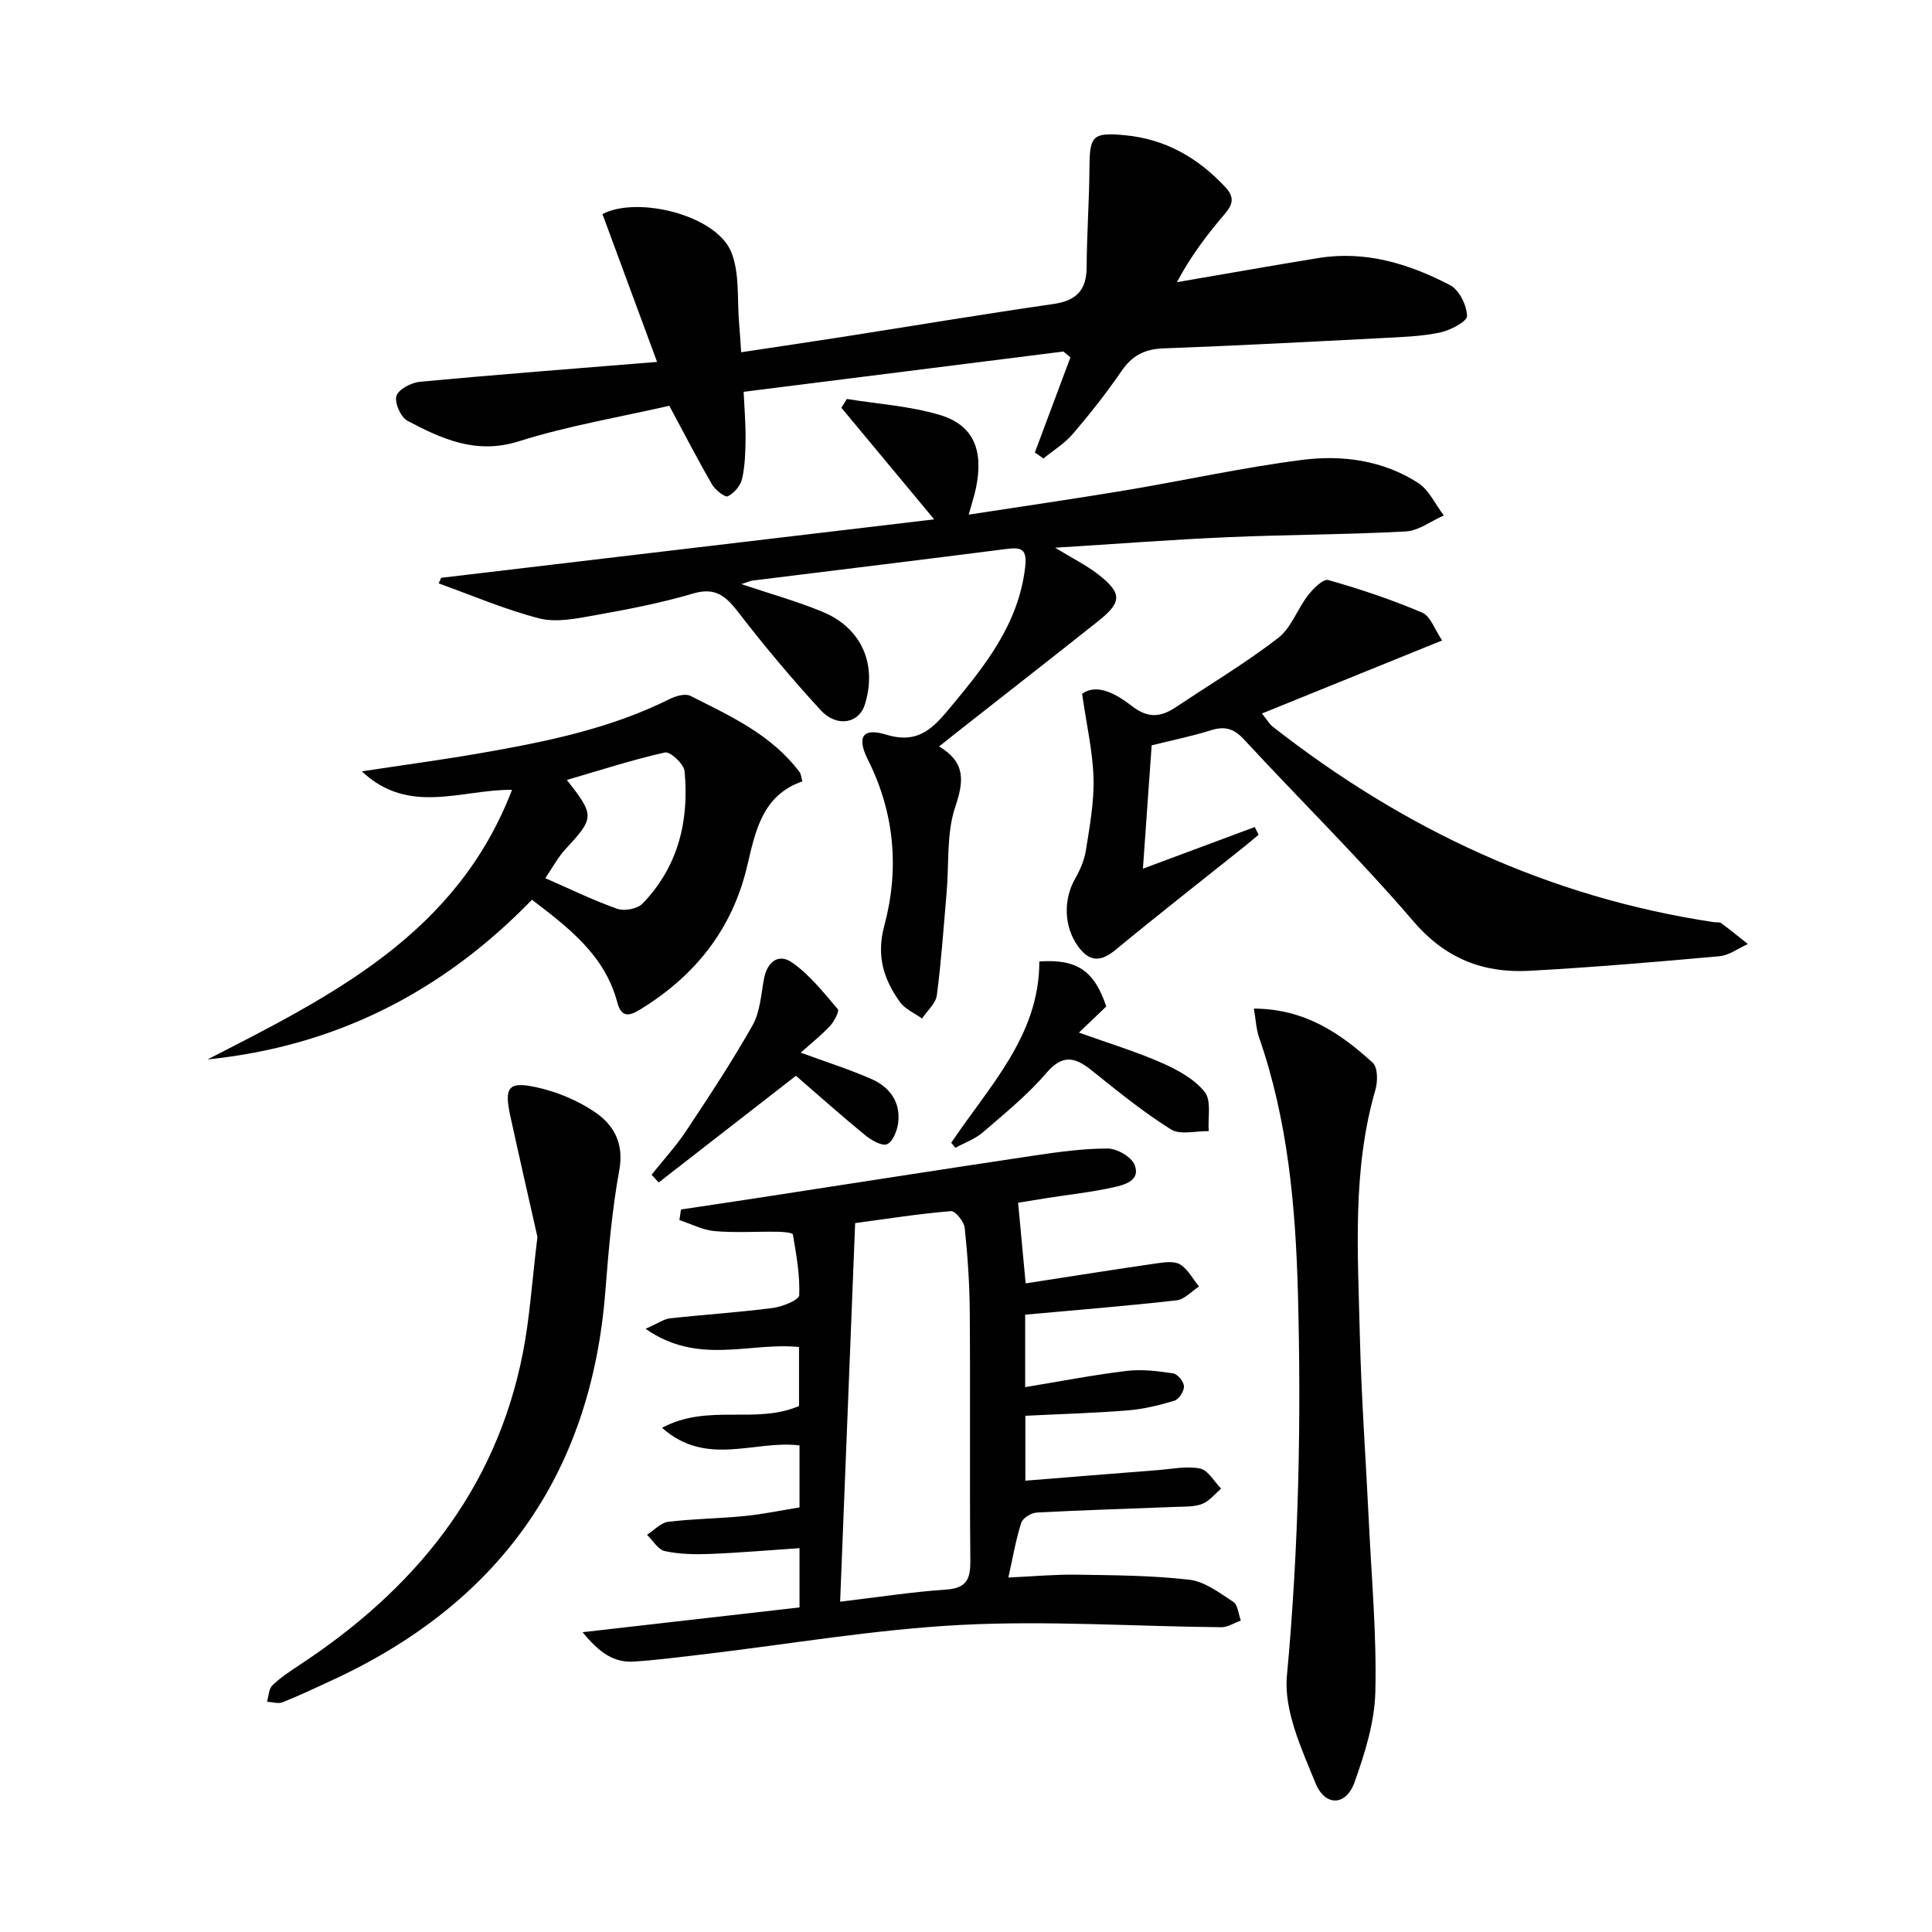 <svg enable-background="new 0 0 400 400" viewBox="0 0 400 400" xmlns="http://www.w3.org/2000/svg"><g fill="#010101"><path d="m165.53 332.8c0-4.62 0-8.21 0-12.27-6.4.43-12.47.96-18.56 1.2-3.11.12-6.31.06-9.33-.59-1.4-.3-2.46-2.2-3.68-3.38 1.45-.93 2.83-2.49 4.37-2.68 5.27-.65 10.61-.68 15.89-1.21 3.77-.37 7.5-1.16 11.31-1.78 0-4.53 0-8.63 0-12.83-9.28-1.17-19.24 4.56-28.46-3.65 9.51-5.1 19.36-.64 28.36-4.51 0-3.76 0-7.99 0-12.21-10.12-1.07-20.88 3.89-31.76-3.78 2.59-1.14 3.77-2.02 5.04-2.16 7.09-.78 14.22-1.23 21.29-2.15 2-.26 5.43-1.66 5.47-2.64.17-4.18-.61-8.41-1.31-12.58-.06-.37-2.1-.55-3.22-.56-4.33-.06-8.69.24-12.98-.13-2.48-.22-4.87-1.49-7.3-2.28.11-.73.22-1.47.33-2.2 5.47-.82 10.94-1.63 16.41-2.47 18.85-2.9 37.7-5.85 56.56-8.67 5.09-.76 10.23-1.48 15.35-1.48 1.94 0 4.92 1.7 5.59 3.36 1.32 3.27-2.07 4.16-4.36 4.67-4.52 1-9.15 1.5-13.73 2.22-1.92.3-3.83.62-6.02.97.52 5.55.99 10.63 1.56 16.7 9.1-1.41 18.18-2.85 27.28-4.17 1.57-.23 3.57-.47 4.74.27 1.6 1.02 2.61 2.99 3.87 4.55-1.54.99-3.01 2.68-4.64 2.86-10.36 1.17-20.75 2.01-31.35 2.97v15c7.13-1.17 14.05-2.52 21.03-3.36 3.16-.38 6.46.04 9.64.52.91.14 2.19 1.75 2.21 2.71.02 1.01-1.07 2.67-2.01 2.95-3.14.95-6.41 1.74-9.67 2-6.94.56-13.9.75-21.16 1.11v13.44c9.23-.74 18.27-1.48 27.31-2.18 2.97-.23 6.05-.9 8.87-.33 1.66.34 2.92 2.7 4.35 4.16-1.29 1.09-2.42 2.57-3.91 3.15-1.62.64-3.57.55-5.38.62-9.63.39-19.27.66-28.9 1.18-1.14.06-2.89 1.15-3.2 2.13-1.1 3.44-1.7 7.04-2.66 11.32 5.06-.23 9.6-.66 14.13-.59 7.8.12 15.64.15 23.36 1.05 3.18.37 6.24 2.72 9.08 4.58.95.62 1.06 2.54 1.56 3.86-1.35.49-2.7 1.4-4.04 1.39-17.96-.17-35.97-1.4-53.87-.48-17.85.92-35.58 3.99-53.37 6.09-4.78.56-9.55 1.18-14.35 1.5-4.11.28-7.15-1.78-10.65-6.08 15.68-1.78 30.14-3.44 44.91-5.13zm11.52-79.57c-1.05 26.33-2.06 51.81-3.11 78.38 7.94-.94 14.95-2.03 22-2.51 4.3-.29 5-2.31 4.96-6.08-.17-17.14.01-34.28-.12-51.42-.04-5.8-.44-11.62-1.05-17.39-.14-1.3-1.96-3.54-2.84-3.46-6.54.54-13.03 1.56-19.84 2.48z"/><path d="m220.17 72.78c-21.88 2.76-43.76 5.51-66.21 8.34.16 3.44.43 6.53.4 9.62-.03 2.82-.1 5.69-.72 8.41-.32 1.41-1.65 2.96-2.95 3.6-.57.28-2.59-1.29-3.26-2.43-2.9-5-5.55-10.15-8.86-16.31-10.04 2.31-20.83 4.11-31.17 7.36-8.83 2.78-15.89-.48-23.04-4.25-1.39-.73-2.72-3.75-2.28-5.15.43-1.38 3.08-2.76 4.86-2.93 15.86-1.48 31.75-2.7 49.1-4.11-4.01-10.86-7.65-20.69-11.31-30.61 7.3-3.81 23.64.21 26.7 7.94 1.75 4.43 1.16 9.8 1.6 14.75.16 1.8.26 3.6.42 5.92 7.19-1.09 14.01-2.09 20.82-3.15 14.59-2.28 29.16-4.73 43.78-6.83 4.78-.69 6.91-2.84 6.93-7.66.03-6.8.53-13.61.58-20.41.04-6.76.56-7.52 7.37-6.88 8.32.78 15.11 4.66 20.77 10.75 1.92 2.06 1.58 3.55-.12 5.54-3.64 4.25-7.03 8.71-9.91 14.13 9.75-1.67 19.49-3.39 29.25-4.99 9.8-1.6 18.83 1.18 27.32 5.62 1.88.98 3.45 4.18 3.49 6.38.02 1.15-3.48 2.97-5.61 3.42-3.88.81-7.92.93-11.9 1.14-15.11.78-30.23 1.58-45.35 2.14-3.87.14-6.48 1.48-8.67 4.69-3.1 4.52-6.52 8.85-10.08 13.02-1.69 1.98-4.04 3.4-6.09 5.08-.59-.41-1.18-.83-1.77-1.24 2.45-6.57 4.9-13.13 7.36-19.7-.49-.42-.97-.81-1.45-1.2z"/><path d="m194.43 154.54c5.48 3.29 5.17 7.1 3.35 12.5-1.85 5.49-1.27 11.79-1.79 17.74-.62 7.1-1.1 14.23-2.03 21.29-.23 1.7-2 3.2-3.06 4.8-1.55-1.11-3.51-1.93-4.56-3.39-3.37-4.69-4.94-9.55-3.27-15.76 3.15-11.72 2.17-23.38-3.38-34.43-2.32-4.63-1.2-6.72 3.83-5.18 6.66 2.04 9.78-1.5 13.22-5.63 7.15-8.59 14.11-17.2 15.5-28.98.46-3.9-.75-4.24-3.97-3.83-17.45 2.24-34.92 4.35-52.38 6.52-.6.07-1.17.36-2.4.74 6.04 2.03 11.53 3.56 16.77 5.72 8.12 3.34 11.4 10.89 8.8 19.21-1.23 3.95-5.82 4.81-9.18 1.14-5.84-6.37-11.43-12.99-16.7-19.83-2.62-3.39-4.71-5.75-9.63-4.3-6.79 2.01-13.81 3.34-20.8 4.59-3.66.66-7.7 1.45-11.15.56-7.07-1.83-13.86-4.75-20.77-7.23.17-.39.34-.77.5-1.16 33.95-4.03 67.91-8.05 102.08-12.1-6.76-8.13-12.98-15.62-19.21-23.11.38-.61.76-1.22 1.13-1.82 6.41 1.04 13.01 1.46 19.18 3.29 7.05 2.09 9.18 7.29 7.55 15.16-.33 1.6-.86 3.16-1.5 5.5 11.14-1.72 21.75-3.25 32.32-5.01 12.27-2.05 24.45-4.76 36.77-6.33 8.29-1.06 16.72.1 23.98 4.79 2.26 1.47 3.55 4.44 5.29 6.72-2.62 1.15-5.19 3.17-7.87 3.31-12.29.67-24.61.65-36.91 1.19-11.52.5-23.02 1.39-35.69 2.18 3.72 2.27 6.52 3.65 8.93 5.53 4.97 3.88 4.94 5.74 0 9.66-9.38 7.46-18.84 14.82-28.26 22.23-1.42 1.12-2.83 2.24-4.69 3.72z"/><path d="m238.44 154.31c-.6 8.4-1.16 16.32-1.81 25.54 8.14-3.03 15.64-5.82 23.15-8.62.27.53.53 1.06.8 1.59-1.04.87-2.07 1.75-3.13 2.6-8.81 7.04-17.7 13.98-26.39 21.16-3.11 2.57-5.42 2.7-7.86-.65-2.91-4.01-3.11-9.62-.61-14 1.05-1.83 1.93-3.9 2.25-5.97.77-4.92 1.7-9.91 1.56-14.84-.15-5.48-1.42-10.92-2.36-17.46 3.11-2.31 7.22.13 10.31 2.52 3.52 2.73 6.14 2.22 9.26.13 7.03-4.7 14.32-9.06 21-14.21 2.72-2.09 3.99-5.99 6.2-8.85 1.08-1.39 3.16-3.46 4.2-3.16 6.59 1.87 13.14 4.06 19.44 6.75 1.74.74 2.61 3.54 4.13 5.76-12.66 5.13-24.7 10.01-37.3 15.12 1.18 1.49 1.55 2.2 2.13 2.65 27.07 21.23 57.26 35.43 91.47 40.56.49.07 1.12-.07 1.47.19 1.88 1.39 3.7 2.88 5.53 4.33-1.97.88-3.88 2.35-5.91 2.53-13.07 1.18-26.15 2.29-39.26 3.01-9.56.53-17.42-2.47-24.09-10.25-11.15-13.01-23.42-25.05-35.06-37.64-2.1-2.27-3.98-2.81-6.84-1.91-3.94 1.24-8.01 2.06-12.28 3.12z"/><path d="m110.14 186.28c-18.55 19.14-40.73 30.37-67.16 33.06 25.68-13.17 51.56-25.92 63.03-55.82-10.53-.08-21.33 5.37-31.1-3.82 8.78-1.34 16.74-2.4 24.64-3.78 13.43-2.34 26.76-5.04 39.11-11.2 1.26-.63 3.22-1.19 4.28-.65 8.29 4.19 16.86 8.06 22.64 15.84.27.36.28.93.54 1.87-8.33 2.87-9.72 10.34-11.46 17.66-3.09 13.02-10.8 22.62-22.08 29.54-2.23 1.37-3.9 1.83-4.78-1.46-2.56-9.68-9.93-15.34-17.66-21.24zm2.76-4.46c5.28 2.3 9.99 4.62 14.91 6.34 1.48.52 4.17.01 5.22-1.08 7.38-7.64 9.69-17.14 8.7-27.43-.14-1.48-2.97-4.09-4.04-3.86-6.75 1.5-13.36 3.66-20.33 5.69 5.81 7.39 5.71 7.85-.28 14.32-1.62 1.76-2.77 3.96-4.18 6.02z"/><path d="m259.6 208.82c10.6.05 17.93 5.12 24.61 11.21 1.05.96 1.06 3.86.56 5.57-4.82 16.61-3.64 33.61-3.24 50.51.3 12.95 1.25 25.89 1.87 38.84.56 11.78 1.64 23.57 1.35 35.34-.15 6.3-2.17 12.72-4.32 18.74-1.73 4.86-6.08 5.06-8.07.15-2.89-7.1-6.58-15.02-5.92-22.21 2.45-26.41 2.99-52.82 2.28-79.25-.48-17.93-2.08-35.81-8.06-52.98-.57-1.65-.64-3.47-1.06-5.92z"/><path d="m111.27 256.11c-1.57-6.98-3.63-15.97-5.6-24.98-1.32-6.03-.46-7.3 5.4-6.02 4.24.92 8.55 2.72 12.13 5.16 3.88 2.64 6.03 6.46 5.02 11.98-1.51 8.27-2.23 16.72-2.89 25.12-2.99 38.18-22.3 64.79-56.88 80.65-3.3 1.52-6.59 3.09-9.96 4.42-.91.36-2.13-.06-3.21-.12.35-1.15.36-2.65 1.12-3.39 1.65-1.6 3.62-2.89 5.55-4.17 23.74-15.6 40.7-36.11 46.3-64.63 1.41-7.12 1.85-14.45 3.02-24.02z"/><path d="m164.79 222.73c-10.02 7.79-19.22 14.94-28.42 22.09-.49-.54-.98-1.07-1.47-1.61 2.4-3.01 5.03-5.86 7.15-9.05 4.76-7.17 9.52-14.38 13.75-21.86 1.56-2.76 1.77-6.34 2.36-9.58.66-3.62 3.03-5.42 5.88-3.41 3.62 2.55 6.5 6.21 9.42 9.63.36.42-.76 2.56-1.64 3.5-1.78 1.91-3.86 3.55-6.04 5.5 5.17 1.9 9.95 3.42 14.54 5.41 3.78 1.64 6.15 4.69 5.65 9.03-.19 1.65-1.09 3.98-2.31 4.51-1.08.46-3.3-.85-4.59-1.9-4.87-3.99-9.56-8.18-14.28-12.26z"/><path d="m196.94 236.6c7.84-11.71 18.27-22.19 18.24-37.54 7.77-.54 11.39 1.9 13.86 9.32-1.7 1.63-3.46 3.31-5.66 5.41 6.17 2.21 11.81 3.92 17.16 6.27 3.27 1.44 6.75 3.34 8.89 6.03 1.42 1.79.62 5.34.82 8.1-2.64-.06-5.89.85-7.82-.36-5.74-3.6-11.05-7.91-16.35-12.17-3.49-2.81-6.06-3.47-9.47.52-3.87 4.52-8.58 8.34-13.11 12.25-1.62 1.4-3.78 2.16-5.69 3.21-.3-.34-.58-.69-.87-1.04z"/></g></svg>
